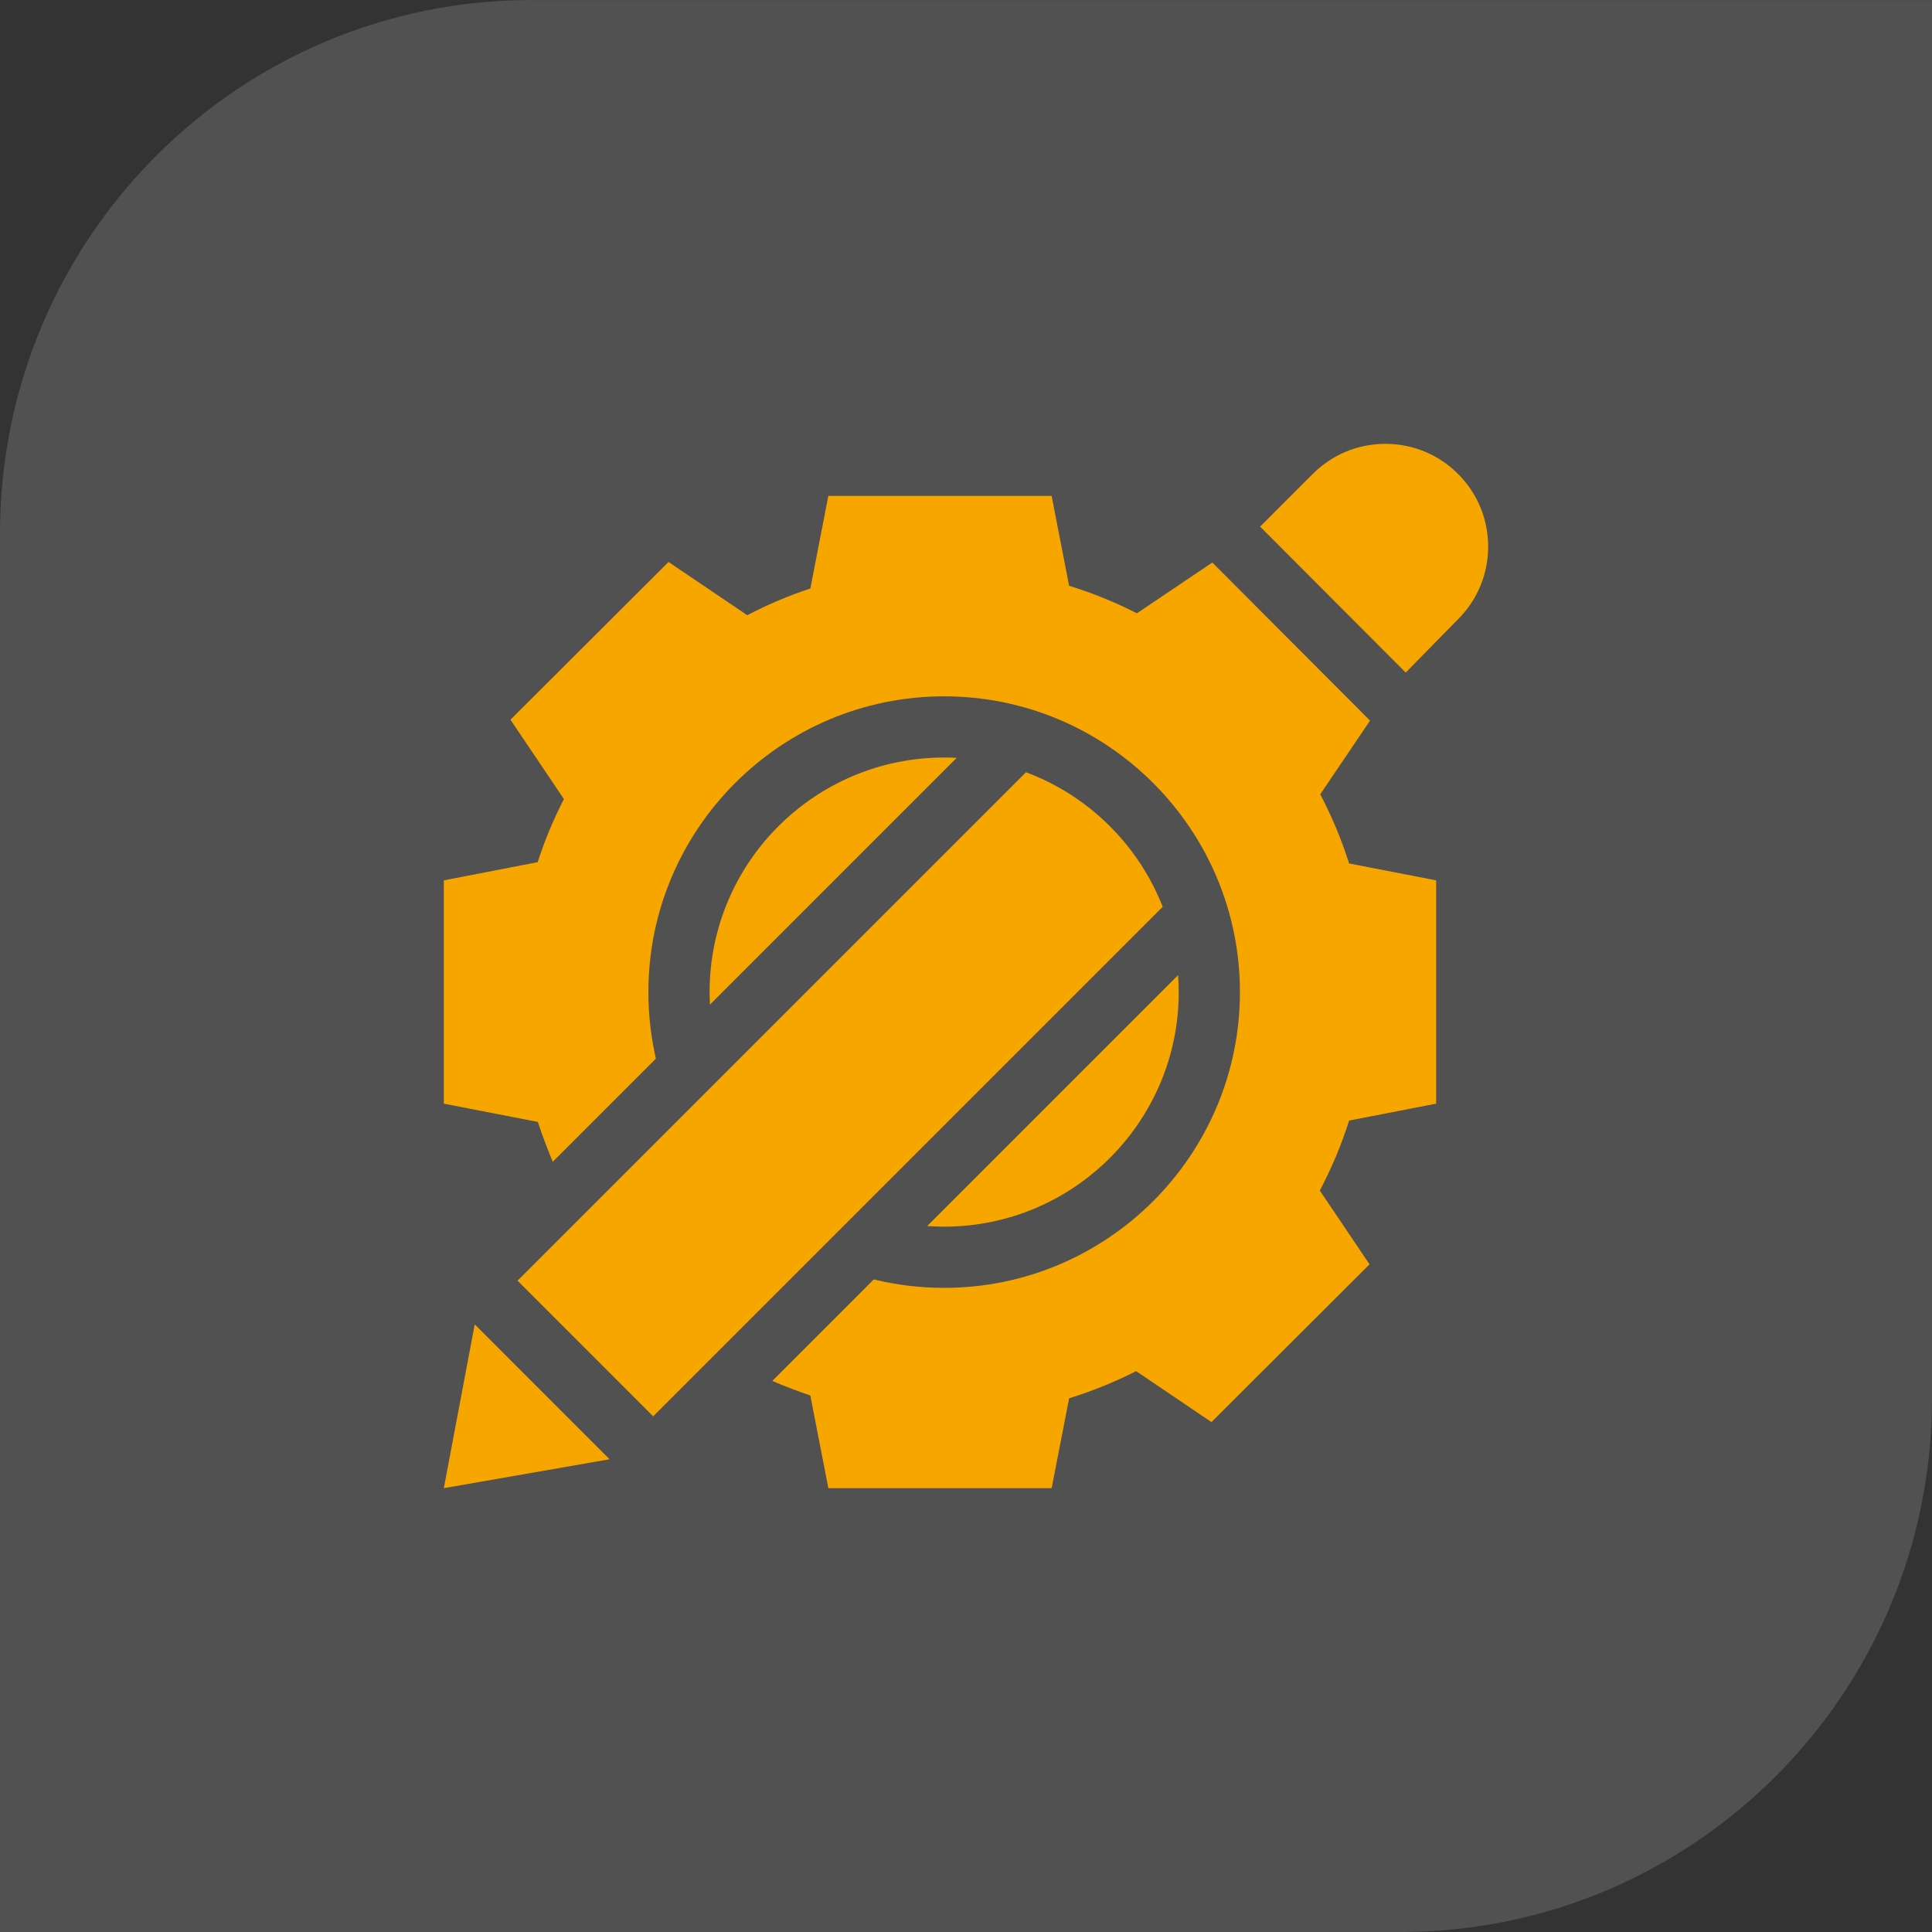 <?xml version="1.0" encoding="UTF-8"?> <svg xmlns="http://www.w3.org/2000/svg" xmlns:xlink="http://www.w3.org/1999/xlink" version="1.1" id="Режим_изоляции" x="0px" y="0px" width="74px" height="74px" viewBox="0 0 74 74" xml:space="preserve"><rect x="0" y="0" width="74" height="74" fill="#333333" stroke="none"/> <g> <path opacity="0.15" fill="#FFFFFF" d="M74,0.004H20.365V0C9.117,0,0,9.149,0,20.436V74l53.637-0.001 C64.883,73.999,74,64.85,74,53.564V0.004z"></path> <g> <path fill="#F7A600" d="M55.878,23.687c0.721-0.736,1.119-1.709,1.122-2.738c0.003-1.03-0.389-2.005-1.104-2.746 C55.157,17.437,54.164,17.01,53.1,17c-1.063-0.009-2.064,0.4-2.817,1.152l-2.018,2.019l5.577,5.589L55.878,23.687z"></path> <path fill="#F7A600" d="M36.163,46.984c4.955,0,8.985-4.03,8.985-8.984c0-0.22-0.009-0.438-0.024-0.652l-9.611,9.612 C35.728,46.975,35.944,46.984,36.163,46.984L36.163,46.984z"></path> <path fill="#F7A600" d="M55.008,42.272V33.72l-3.333-0.647c-0.291-0.914-0.661-1.801-1.107-2.649l1.908-2.823l-6.041-6.055 l-2.889,1.945c-0.834-0.426-1.703-0.779-2.597-1.054l-0.669-3.444h-8.553l-0.688,3.547c-0.831,0.274-1.64,0.618-2.417,1.024 l-3.016-2.039l-6.054,6.041l2.047,3.04c-0.399,0.777-0.737,1.586-1.005,2.417L17,33.72v8.553l3.599,0.699 c0.16,0.481,0.357,1.008,0.573,1.528l3.951-3.951c-0.19-0.83-0.288-1.682-0.288-2.55c0-6.246,5.082-11.328,11.328-11.328 c6.247,0,11.329,5.082,11.329,11.328c0,6.247-5.082,11.329-11.329,11.329c-0.92,0-1.82-0.109-2.696-0.323l-3.888,3.888 c0.494,0.209,0.993,0.399,1.459,0.558L31.728,57h8.553l0.669-3.443c0.882-0.272,1.741-0.62,2.567-1.039l2.885,1.951l6.054-6.042 L50.552,45.6c0.453-0.858,0.829-1.756,1.123-2.68L55.008,42.272z"></path> <path fill="#F7A600" d="M36.163,29.015c-4.954,0-8.984,4.03-8.984,8.984c0,0.161,0.005,0.321,0.014,0.48l9.451-9.452 C36.485,29.019,36.325,29.015,36.163,29.015L36.163,29.015z"></path> <path fill="#F7A600" d="M18.183,50.727L17,57l6.348-1.107L18.183,50.727z"></path> <path fill="#F7A600" d="M19.823,49.053l5.195,5.196l19.516-19.516c-0.93-2.375-2.844-4.261-5.237-5.154L19.823,49.053z"></path> </g> </g> </svg> 